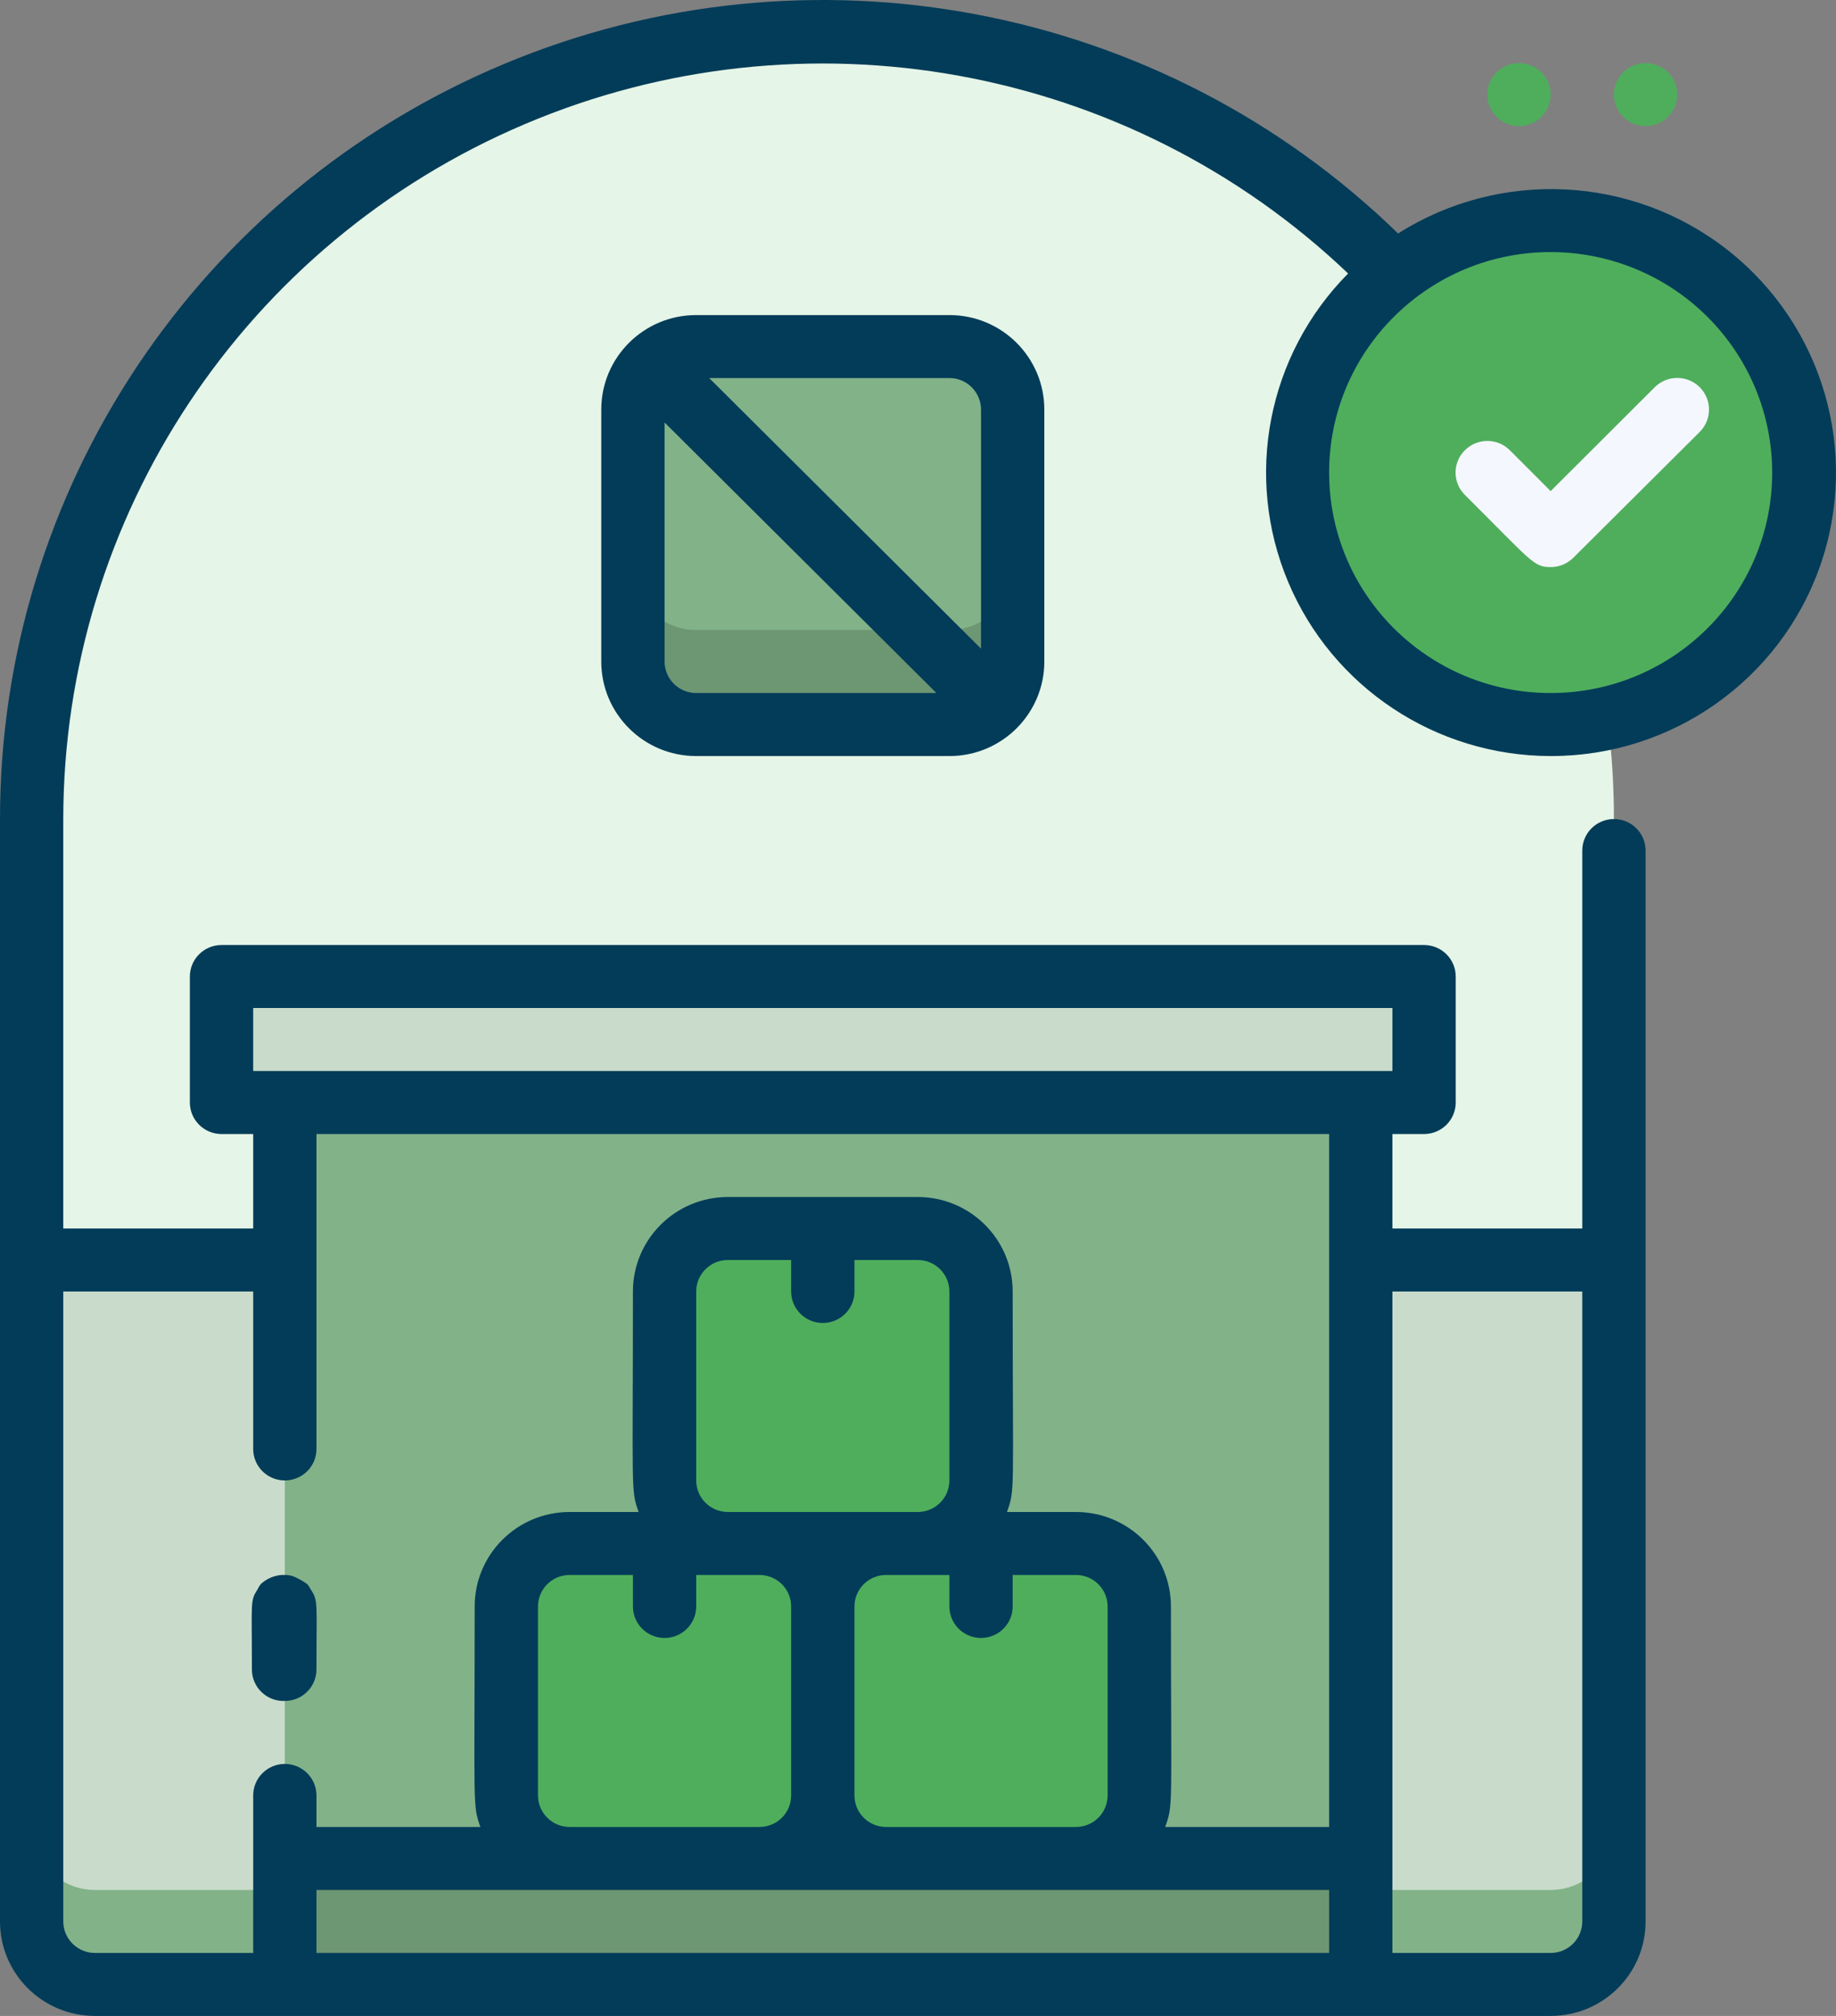 <?xml version="1.0" encoding="utf-8"?>
<svg width="41px" height="45px" viewBox="0 0 41 45" version="1.1" xmlns:xlink="http://www.w3.org/1999/xlink" xmlns="http://www.w3.org/2000/svg">
  <rect x="0" y="0" width="41" height="45" fill="#808080" stroke="none"/>
  <g id="icon-bundles">
    <g id="Warehouse">
      <path d="M36.041 18.283L36.041 42.891C36.041 43.667 35.408 44.297 34.628 44.297L2.12 44.297C1.339 44.297 0.707 43.667 0.707 42.891L0.707 18.283C0.707 8.575 8.617 0.705 18.374 0.705C28.131 0.705 36.041 8.575 36.041 18.283Z" id="Path" fill="#E5F5E7" stroke="none" />
      <path d="M36.041 28.126L36.041 42.891C36.041 43.667 35.408 44.297 34.628 44.297L2.12 44.297C1.339 44.297 0.707 43.667 0.707 42.891L0.707 28.126L36.041 28.126Z" id="Path" fill="#C9DCCB" stroke="none" />
      <path d="M34.628 42.188L2.12 42.188C1.339 42.188 0.707 41.558 0.707 40.782L0.707 42.891C0.707 43.667 1.339 44.297 2.12 44.297L34.628 44.297C35.408 44.297 36.041 43.667 36.041 42.891L36.041 40.782C36.041 41.558 35.408 42.188 34.628 42.188Z" id="Path" fill="#82B288" stroke="none" />
      <path d="M4.947 21.798L31.801 21.798L31.801 24.61L4.947 24.61L4.947 21.798Z" id="Rectangle" fill="#C9DCCB" stroke="none" />
      <path d="M6.36 24.61L30.388 24.61L30.388 44.297L6.36 44.297L6.36 24.61Z" id="Rectangle" fill="#82B288" stroke="none" />
      <path d="M6.36 41.485L30.388 41.485L30.388 44.297L6.36 44.297L6.36 41.485Z" id="Rectangle" fill="#6D9673" stroke="none" />
      <path d="M12.706 34.454L16.975 34.454Q17.044 34.454 17.112 34.46Q17.18 34.467 17.248 34.481Q17.315 34.494 17.381 34.514Q17.447 34.534 17.51 34.56Q17.574 34.587 17.634 34.619Q17.695 34.651 17.752 34.69Q17.809 34.728 17.862 34.771Q17.916 34.815 17.964 34.863Q18.013 34.912 18.056 34.965Q18.1 35.018 18.138 35.075Q18.176 35.133 18.209 35.193Q18.241 35.254 18.267 35.317Q18.294 35.381 18.314 35.447Q18.334 35.512 18.347 35.58Q18.36 35.647 18.367 35.716Q18.374 35.784 18.374 35.853L18.374 40.086Q18.374 40.154 18.367 40.223Q18.36 40.291 18.347 40.358Q18.334 40.426 18.314 40.492Q18.294 40.557 18.267 40.621Q18.241 40.684 18.209 40.745Q18.176 40.806 18.138 40.863Q18.1 40.92 18.056 40.973Q18.013 41.026 17.964 41.075Q17.916 41.123 17.862 41.167Q17.809 41.211 17.752 41.249Q17.695 41.287 17.634 41.319Q17.574 41.352 17.51 41.378Q17.447 41.404 17.381 41.424Q17.315 41.444 17.248 41.458Q17.18 41.471 17.112 41.478Q17.044 41.485 16.975 41.485L12.706 41.485Q12.637 41.485 12.569 41.478Q12.501 41.471 12.433 41.458Q12.366 41.444 12.3 41.424Q12.234 41.404 12.171 41.378Q12.107 41.352 12.046 41.319Q11.986 41.287 11.929 41.249Q11.872 41.211 11.819 41.167Q11.765 41.123 11.717 41.075Q11.668 41.026 11.625 40.973Q11.581 40.92 11.543 40.863Q11.505 40.806 11.472 40.745Q11.44 40.684 11.414 40.621Q11.387 40.557 11.367 40.492Q11.347 40.426 11.334 40.358Q11.32 40.291 11.314 40.223Q11.307 40.154 11.307 40.086L11.307 35.853Q11.307 35.784 11.314 35.716Q11.32 35.647 11.334 35.58Q11.347 35.512 11.367 35.447Q11.387 35.381 11.414 35.317Q11.44 35.254 11.472 35.193Q11.505 35.133 11.543 35.075Q11.581 35.018 11.625 34.965Q11.668 34.912 11.717 34.863Q11.765 34.815 11.819 34.771Q11.872 34.728 11.929 34.69Q11.986 34.651 12.046 34.619Q12.107 34.587 12.171 34.56Q12.234 34.534 12.3 34.514Q12.366 34.494 12.433 34.481Q12.501 34.467 12.569 34.46Q12.637 34.454 12.706 34.454Z" id="Rectangle" fill="#4FAE5C" stroke="none" />
      <path d="M16.239 27.423L20.508 27.423Q20.577 27.423 20.645 27.43Q20.714 27.436 20.781 27.45Q20.849 27.463 20.915 27.483Q20.98 27.503 21.044 27.529Q21.107 27.556 21.168 27.588Q21.229 27.62 21.286 27.659Q21.343 27.697 21.396 27.74Q21.449 27.784 21.498 27.833Q21.546 27.881 21.59 27.934Q21.633 27.987 21.672 28.045Q21.71 28.102 21.742 28.162Q21.775 28.223 21.801 28.286Q21.827 28.35 21.847 28.416Q21.867 28.482 21.881 28.549Q21.894 28.616 21.901 28.685Q21.907 28.753 21.907 28.822L21.907 33.055Q21.907 33.123 21.901 33.192Q21.894 33.26 21.881 33.328Q21.867 33.395 21.847 33.461Q21.827 33.527 21.801 33.59Q21.775 33.654 21.742 33.714Q21.71 33.775 21.672 33.832Q21.633 33.889 21.59 33.942Q21.546 33.995 21.498 34.044Q21.449 34.093 21.396 34.136Q21.343 34.18 21.286 34.218Q21.229 34.256 21.168 34.288Q21.107 34.321 21.044 34.347Q20.98 34.373 20.915 34.393Q20.849 34.413 20.781 34.427Q20.714 34.44 20.645 34.447Q20.577 34.454 20.508 34.454L16.239 34.454Q16.171 34.454 16.102 34.447Q16.034 34.44 15.966 34.427Q15.899 34.413 15.833 34.393Q15.768 34.373 15.704 34.347Q15.641 34.321 15.58 34.288Q15.519 34.256 15.462 34.218Q15.405 34.18 15.352 34.136Q15.299 34.093 15.25 34.044Q15.202 33.995 15.158 33.942Q15.114 33.889 15.076 33.832Q15.038 33.775 15.006 33.714Q14.973 33.654 14.947 33.59Q14.921 33.527 14.901 33.461Q14.881 33.395 14.867 33.328Q14.854 33.26 14.847 33.192Q14.841 33.123 14.841 33.055L14.841 28.822Q14.841 28.753 14.847 28.685Q14.854 28.616 14.867 28.549Q14.881 28.482 14.901 28.416Q14.921 28.35 14.947 28.286Q14.973 28.223 15.006 28.162Q15.038 28.102 15.076 28.045Q15.114 27.987 15.158 27.934Q15.202 27.881 15.25 27.833Q15.299 27.784 15.352 27.74Q15.405 27.697 15.462 27.659Q15.519 27.62 15.58 27.588Q15.641 27.556 15.704 27.529Q15.768 27.503 15.833 27.483Q15.899 27.463 15.966 27.45Q16.034 27.436 16.102 27.43Q16.171 27.423 16.239 27.423Z" id="Rectangle" fill="#4FAE5C" stroke="none" />
      <path d="M19.773 34.454L24.042 34.454Q24.11 34.454 24.179 34.46Q24.247 34.467 24.315 34.481Q24.382 34.494 24.448 34.514Q24.514 34.534 24.577 34.56Q24.641 34.587 24.701 34.619Q24.762 34.651 24.819 34.69Q24.876 34.728 24.929 34.771Q24.983 34.815 25.031 34.863Q25.08 34.912 25.123 34.965Q25.167 35.018 25.205 35.075Q25.243 35.133 25.276 35.193Q25.308 35.254 25.334 35.317Q25.361 35.381 25.381 35.447Q25.401 35.512 25.414 35.58Q25.427 35.647 25.434 35.716Q25.441 35.784 25.441 35.853L25.441 40.086Q25.441 40.154 25.434 40.223Q25.427 40.291 25.414 40.358Q25.401 40.426 25.381 40.492Q25.361 40.557 25.334 40.621Q25.308 40.684 25.276 40.745Q25.243 40.806 25.205 40.863Q25.167 40.92 25.123 40.973Q25.08 41.026 25.031 41.075Q24.983 41.123 24.929 41.167Q24.876 41.211 24.819 41.249Q24.762 41.287 24.701 41.319Q24.641 41.352 24.577 41.378Q24.514 41.404 24.448 41.424Q24.382 41.444 24.315 41.458Q24.247 41.471 24.179 41.478Q24.11 41.485 24.042 41.485L19.773 41.485Q19.704 41.485 19.636 41.478Q19.567 41.471 19.5 41.458Q19.433 41.444 19.367 41.424Q19.301 41.404 19.238 41.378Q19.174 41.352 19.113 41.319Q19.053 41.287 18.996 41.249Q18.939 41.211 18.885 41.167Q18.832 41.123 18.784 41.075Q18.735 41.026 18.692 40.973Q18.648 40.92 18.61 40.863Q18.572 40.806 18.539 40.745Q18.507 40.684 18.48 40.621Q18.454 40.557 18.434 40.492Q18.414 40.426 18.401 40.358Q18.387 40.291 18.381 40.223Q18.374 40.154 18.374 40.086L18.374 35.853Q18.374 35.784 18.381 35.716Q18.387 35.647 18.401 35.58Q18.414 35.512 18.434 35.447Q18.454 35.381 18.48 35.317Q18.507 35.254 18.539 35.193Q18.572 35.133 18.61 35.075Q18.648 35.018 18.692 34.965Q18.735 34.912 18.784 34.863Q18.832 34.815 18.885 34.771Q18.939 34.728 18.996 34.69Q19.053 34.651 19.113 34.619Q19.174 34.587 19.238 34.56Q19.301 34.534 19.367 34.514Q19.433 34.494 19.5 34.481Q19.567 34.467 19.636 34.46Q19.704 34.454 19.773 34.454Z" id="Rectangle" fill="#4FAE5C" stroke="none" />
      <path d="M15.533 7.736L21.215 7.736Q21.284 7.736 21.352 7.743Q21.421 7.75 21.488 7.763Q21.555 7.777 21.621 7.797Q21.687 7.817 21.75 7.843Q21.814 7.869 21.875 7.902Q21.935 7.934 21.992 7.972Q22.049 8.01 22.103 8.054Q22.156 8.098 22.204 8.146Q22.253 8.195 22.297 8.248Q22.34 8.301 22.378 8.358Q22.416 8.415 22.449 8.476Q22.481 8.536 22.508 8.6Q22.534 8.663 22.554 8.729Q22.574 8.795 22.587 8.862Q22.601 8.93 22.607 8.998Q22.614 9.067 22.614 9.135L22.614 14.774Q22.614 14.843 22.607 14.912Q22.601 14.98 22.587 15.047Q22.574 15.115 22.554 15.181Q22.534 15.246 22.508 15.31Q22.481 15.373 22.449 15.434Q22.416 15.495 22.378 15.552Q22.34 15.609 22.297 15.662Q22.253 15.715 22.204 15.764Q22.156 15.812 22.103 15.856Q22.049 15.899 21.992 15.938Q21.935 15.976 21.875 16.008Q21.814 16.041 21.75 16.067Q21.687 16.093 21.621 16.113Q21.555 16.133 21.488 16.146Q21.421 16.16 21.352 16.167Q21.284 16.173 21.215 16.173L15.533 16.173Q15.464 16.173 15.396 16.167Q15.327 16.16 15.26 16.146Q15.192 16.133 15.127 16.113Q15.061 16.093 14.997 16.067Q14.934 16.041 14.873 16.008Q14.813 15.976 14.755 15.938Q14.698 15.899 14.645 15.856Q14.592 15.812 14.543 15.764Q14.495 15.715 14.451 15.662Q14.408 15.609 14.37 15.552Q14.331 15.495 14.299 15.434Q14.267 15.373 14.24 15.31Q14.214 15.246 14.194 15.181Q14.174 15.115 14.161 15.047Q14.147 14.98 14.14 14.912Q14.134 14.843 14.134 14.774L14.134 9.135Q14.134 9.067 14.14 8.998Q14.147 8.93 14.161 8.862Q14.174 8.795 14.194 8.729Q14.214 8.663 14.24 8.6Q14.267 8.536 14.299 8.476Q14.331 8.415 14.37 8.358Q14.408 8.301 14.451 8.248Q14.495 8.195 14.543 8.146Q14.592 8.098 14.645 8.054Q14.698 8.01 14.755 7.972Q14.813 7.934 14.873 7.902Q14.934 7.869 14.997 7.843Q15.061 7.817 15.127 7.797Q15.192 7.777 15.26 7.763Q15.327 7.75 15.396 7.743Q15.464 7.736 15.533 7.736Z" id="Rectangle" fill="#82B288" stroke="none" />
      <path d="M21.201 14.064L15.547 14.064C14.767 14.064 14.134 13.435 14.134 12.658L14.134 14.767C14.134 15.544 14.767 16.173 15.547 16.173L21.201 16.173C21.981 16.173 22.614 15.544 22.614 14.767L22.614 12.658C22.614 13.435 21.981 14.064 21.201 14.064Z" id="Path" fill="#6D9673" stroke="none" />
      <path d="M34.628 16.173C37.75 16.173 40.281 13.655 40.281 10.549C40.281 7.442 37.75 4.924 34.628 4.924C31.505 4.924 28.974 7.442 28.974 10.549C28.974 13.655 31.505 16.173 34.628 16.173Z" id="Oval" fill="#4FAE5C" stroke="none" />
      <path d="M34.628 12.658C34.246 12.658 34.225 12.553 32.713 11.048C32.435 10.772 32.435 10.325 32.713 10.05C32.99 9.774 33.439 9.774 33.716 10.05L34.628 10.963L36.953 8.643C37.23 8.368 37.679 8.368 37.956 8.643C38.233 8.919 38.233 9.366 37.956 9.642L35.13 12.454C34.996 12.586 34.816 12.659 34.628 12.658Z" id="Path" fill="#F5F7FF" stroke="none" />
      <path d="M36.748 2.815C36.358 2.815 36.041 2.5 36.041 2.112C36.041 1.723 36.358 1.409 36.748 1.409C37.138 1.409 37.455 1.723 37.455 2.112C37.455 2.298 37.38 2.477 37.248 2.609C37.115 2.741 36.935 2.815 36.748 2.815Z" id="Path" fill="#4FAE5C" stroke="none" />
      <path d="M33.921 2.815C33.531 2.815 33.214 2.5 33.214 2.112C33.214 1.723 33.531 1.409 33.921 1.409C34.311 1.409 34.628 1.723 34.628 2.112C34.628 2.298 34.553 2.477 34.421 2.609C34.288 2.741 34.108 2.815 33.921 2.815Z" id="Path" fill="#4FAE5C" stroke="none" />
      <path d="M6.36 37.969C6.75 37.969 7.067 37.654 7.067 37.266C7.067 35.754 7.109 35.74 6.94 35.48C6.918 35.438 6.892 35.398 6.862 35.361C6.778 35.301 6.688 35.249 6.593 35.206C6.521 35.171 6.441 35.155 6.36 35.157L6.282 35.157C6.114 35.172 5.955 35.241 5.83 35.354C5.798 35.392 5.771 35.434 5.752 35.48C5.583 35.733 5.625 35.74 5.625 37.259C5.623 37.452 5.701 37.637 5.84 37.771C5.978 37.905 6.167 37.977 6.36 37.969L6.36 37.969Z" id="Path" fill="#033C59" stroke="none" />
      <path d="M15.547 7.033C14.376 7.033 13.427 7.978 13.427 9.143L13.427 14.767C13.427 15.932 14.376 16.877 15.547 16.877L21.201 16.877C22.372 16.877 23.321 15.932 23.321 14.767L23.321 9.143C23.321 7.978 22.372 7.033 21.201 7.033L15.547 7.033ZM14.841 14.767L14.841 9.431L20.911 15.47L15.547 15.47C15.157 15.47 14.841 15.155 14.841 14.767ZM21.907 9.143L21.907 14.479L15.837 8.439L21.201 8.439C21.591 8.439 21.907 8.754 21.907 9.143Z" id="Shape" fill="#033C59" stroke="none" />
      <path d="M34.628 16.877C37.337 16.881 39.752 15.178 40.645 12.633C41.537 10.088 40.711 7.26 38.587 5.587C36.463 3.914 33.506 3.764 31.221 5.212C25.935 0.068 18.064 -1.422 11.248 1.431C4.432 4.285 -0.001 10.925 0 18.283L0 42.891C-6.27666e-16 44.056 0.949 45 2.12 45L34.628 45C35.799 45 36.748 44.056 36.748 42.891L36.748 18.986C36.748 18.598 36.431 18.283 36.041 18.283C35.651 18.283 35.334 18.598 35.334 18.986L35.334 27.423L31.094 27.423L31.094 25.314L31.801 25.314C32.191 25.314 32.508 24.999 32.508 24.61L32.508 21.798C32.508 21.41 32.191 21.095 31.801 21.095L4.947 21.095C4.557 21.095 4.24 21.41 4.24 21.798L4.24 24.61C4.24 24.999 4.557 25.314 4.947 25.314L5.654 25.314L5.654 27.423L1.413 27.423L1.413 18.283C1.417 11.526 5.472 5.423 11.719 2.771C17.966 0.12 25.2 1.432 30.105 6.105C28.305 7.921 27.776 10.634 28.765 12.988C29.753 15.341 32.064 16.874 34.628 16.877L34.628 16.877ZM7.067 43.594L7.067 42.188L29.681 42.188L29.681 43.594L7.067 43.594ZM12.014 40.078L12.014 35.86C12.014 35.472 12.33 35.157 12.72 35.157L14.134 35.157L14.134 35.86C14.134 36.248 14.45 36.563 14.841 36.563C15.231 36.563 15.547 36.248 15.547 35.86L15.547 35.157L16.96 35.157C17.351 35.157 17.667 35.472 17.667 35.86L17.667 40.078C17.667 40.467 17.351 40.782 16.96 40.782L12.72 40.782C12.33 40.782 12.014 40.467 12.014 40.078ZM15.547 33.047L15.547 28.829C15.547 28.441 15.864 28.126 16.254 28.126L17.667 28.126L17.667 28.829C17.667 29.217 17.984 29.532 18.374 29.532C18.764 29.532 19.081 29.217 19.081 28.829L19.081 28.126L20.494 28.126C20.884 28.126 21.201 28.441 21.201 28.829L21.201 33.047C21.201 33.436 20.884 33.751 20.494 33.751L16.254 33.751C15.864 33.751 15.547 33.436 15.547 33.047ZM24.734 40.078C24.734 40.467 24.418 40.782 24.027 40.782L19.787 40.782C19.397 40.782 19.081 40.467 19.081 40.078L19.081 35.86C19.081 35.472 19.397 35.157 19.787 35.157L21.201 35.157L21.201 35.86C21.201 36.248 21.517 36.563 21.907 36.563C22.298 36.563 22.614 36.248 22.614 35.86L22.614 35.157L24.027 35.157C24.418 35.157 24.734 35.472 24.734 35.86L24.734 40.078ZM35.334 28.829L35.334 42.891C35.334 43.279 35.018 43.594 34.628 43.594L31.094 43.594L31.094 28.829L35.334 28.829ZM5.654 22.501L31.094 22.501L31.094 23.907L5.654 23.907L5.654 22.501ZM5.654 28.829L5.654 32.344C5.654 32.733 5.97 33.047 6.36 33.047C6.75 33.047 7.067 32.733 7.067 32.344L7.067 25.314L29.681 25.314L29.681 40.782L26.02 40.782C26.204 40.261 26.148 40.416 26.148 35.86C26.148 34.695 25.198 33.751 24.027 33.751L22.487 33.751C22.671 33.23 22.614 33.385 22.614 28.829C22.614 27.664 21.665 26.72 20.494 26.72L16.254 26.72C15.083 26.72 14.134 27.664 14.134 28.829C14.134 33.343 14.084 33.251 14.261 33.751L12.72 33.751C11.55 33.751 10.6 34.695 10.6 35.86C10.6 40.374 10.551 40.282 10.727 40.782L7.067 40.782L7.067 40.078C7.067 39.69 6.75 39.375 6.36 39.375C5.97 39.375 5.654 39.69 5.654 40.078L5.654 43.594L2.12 43.594C1.73 43.594 1.413 43.279 1.413 42.891L1.413 28.829L5.654 28.829ZM39.575 10.549C39.575 13.267 37.36 15.47 34.628 15.47C31.896 15.47 29.681 13.267 29.681 10.549C29.681 7.831 31.896 5.627 34.628 5.627C35.94 5.627 37.198 6.146 38.126 7.069C39.053 7.992 39.575 9.243 39.575 10.549Z" id="Shape" fill="#033C59" stroke="none" />
    </g>
  </g>
</svg>